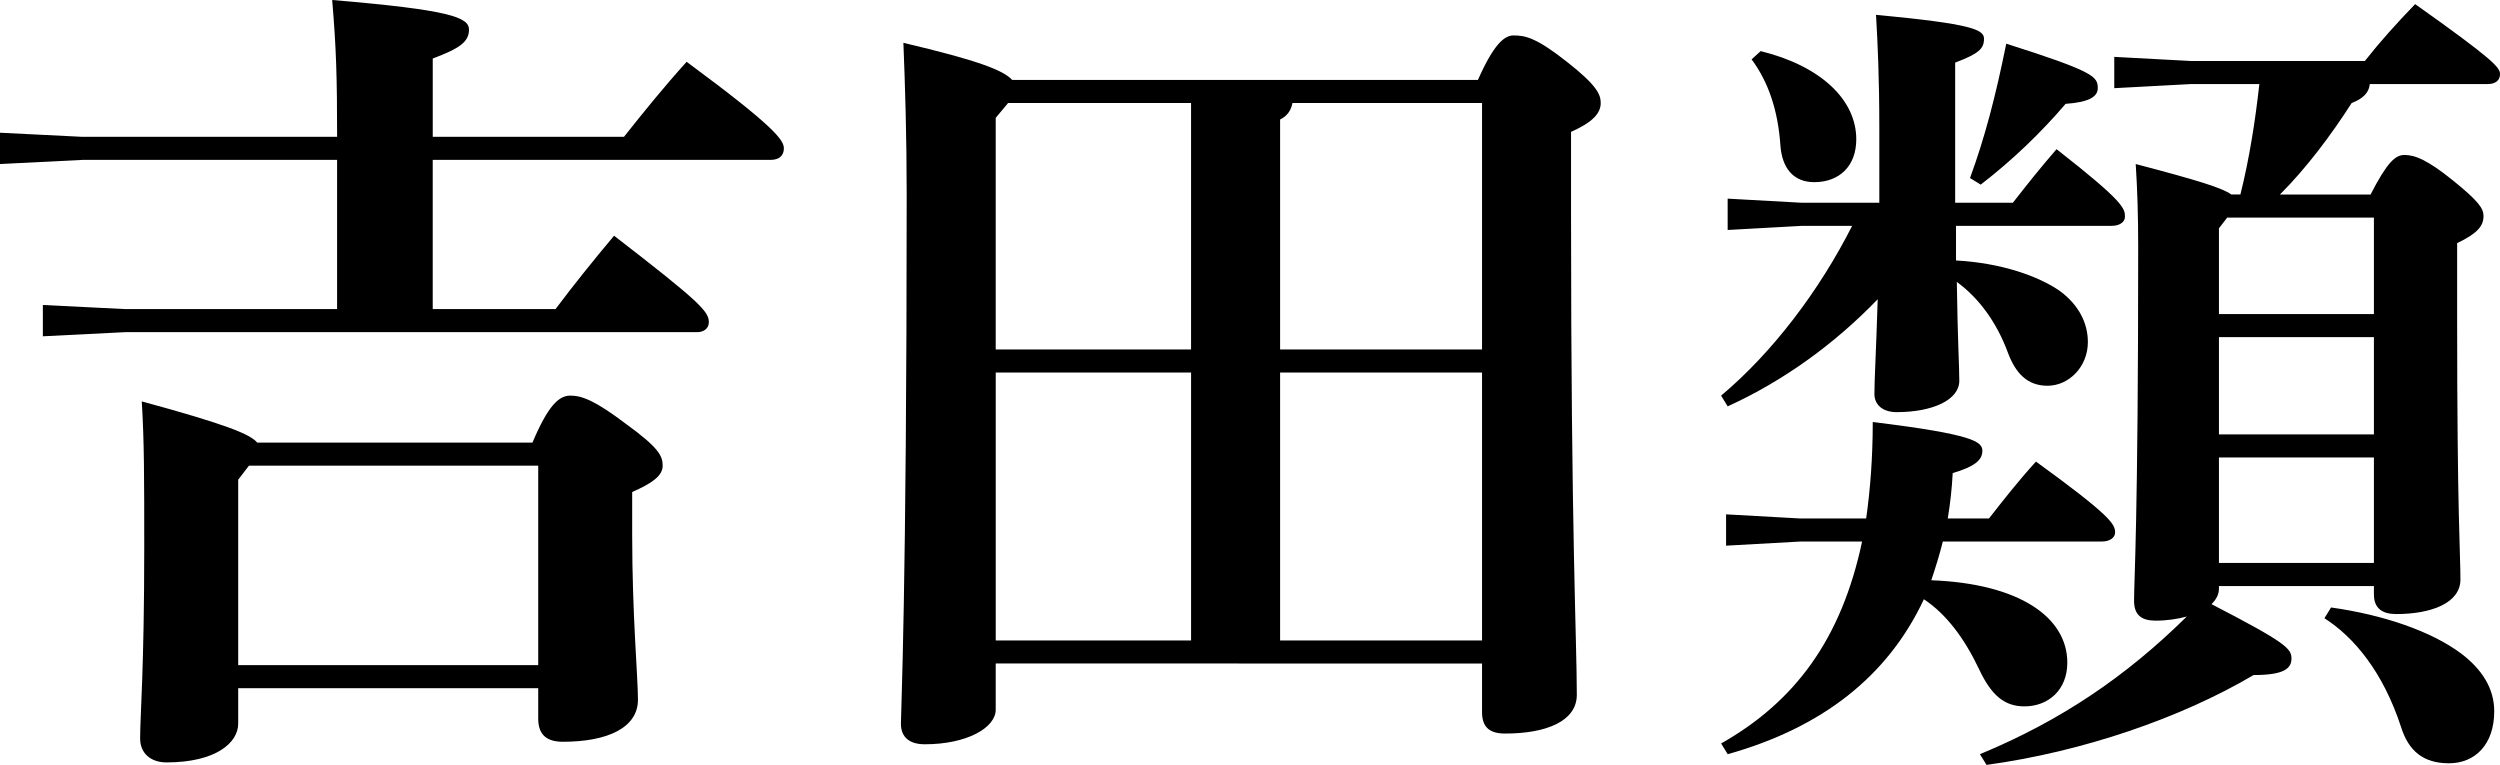 <?xml version="1.0" encoding="utf-8"?>
<!-- Generator: Adobe Illustrator 16.0.4, SVG Export Plug-In . SVG Version: 6.00 Build 0)  -->
<!DOCTYPE svg PUBLIC "-//W3C//DTD SVG 1.1//EN" "http://www.w3.org/Graphics/SVG/1.1/DTD/svg11.dtd">
<svg version="1.1" id="レイヤー_1" xmlns="http://www.w3.org/2000/svg" xmlns:xlink="http://www.w3.org/1999/xlink" x="0px"
	 y="0px" width="125.189px" height="38.303px" viewBox="0 0 125.189 38.303" enable-background="new 0 0 125.189 38.303"
	 xml:space="preserve">
<g>
	<g>
		<path d="M16.881,8.007H4.127L0,8.214V6.646l4.127,0.206h12.754c0-2.931-0.041-4.417-0.247-6.852
			c5.902,0.495,6.852,0.866,6.852,1.485s-0.495,0.949-1.816,1.445v3.921h9.576c0.949-1.197,1.981-2.477,3.137-3.756
			c4.416,3.261,4.87,3.921,4.87,4.334c0,0.371-0.247,0.577-0.66,0.577H21.669v7.471h6.15c0.866-1.155,1.857-2.394,2.931-3.673
			c4.333,3.343,4.746,3.797,4.746,4.334c0,0.33-0.289,0.495-0.578,0.495H6.273L2.146,16.84v-1.568l4.127,0.206h10.607V8.007z
			 M11.928,36.239c0,0.949-1.114,1.939-3.591,1.939c-0.784,0-1.32-0.453-1.32-1.196c0-1.156,0.206-3.468,0.206-9.576
			c0-3.467,0-5.283-0.124-7.306c4.252,1.156,5.448,1.651,5.779,2.063h13.785c0.784-1.857,1.321-2.353,1.899-2.353
			c0.577,0,1.237,0.248,2.765,1.403c1.651,1.197,1.857,1.61,1.857,2.105s-0.495,0.866-1.527,1.32v2.146
			c0,4.045,0.289,7.1,0.289,8.255c0,1.403-1.527,2.105-3.756,2.105c-0.743,0-1.238-0.289-1.238-1.156v-1.526H11.928V36.239z
			 M26.952,33.309V23.32H12.465l-0.537,0.701v9.287H26.952z"/>
		<path d="M74.007,4.004c0.784-1.775,1.321-2.229,1.775-2.229c0.578,0,1.114,0.083,2.683,1.321c1.527,1.196,1.692,1.65,1.692,2.063
			c0,0.495-0.371,0.949-1.486,1.444v4.21c0,15.933,0.289,21.257,0.289,23.981c0,1.32-1.527,1.939-3.591,1.939
			c-0.743,0-1.155-0.289-1.155-1.073v-2.435H49.861v2.311c0,0.908-1.444,1.734-3.55,1.734c-0.743,0-1.197-0.331-1.197-1.032
			c0-0.702,0.289-6.397,0.289-26.499c0-2.972-0.082-5.489-0.165-7.594c3.674,0.866,4.994,1.361,5.448,1.857H74.007z M59.644,5.159
			H50.48l-0.619,0.743V17.5h9.782V5.159z M59.644,18.656h-9.782V32.07h9.782V18.656z M64.721,5.159
			c-0.083,0.413-0.289,0.66-0.619,0.825V17.5h10.112V5.159H64.721z M64.102,32.07h10.112V18.656H64.102V32.07z"/>
		<path d="M97.948,11.31v1.733c2.27,0.123,4.127,0.784,5.2,1.527c0.949,0.701,1.403,1.609,1.403,2.559
			c0,1.238-0.949,2.188-2.022,2.188c-1.031,0-1.609-0.66-1.98-1.651c-0.578-1.568-1.486-2.765-2.56-3.549
			c0.041,2.972,0.124,4.21,0.124,4.952c0,0.95-1.321,1.569-3.137,1.569c-0.702,0-1.114-0.372-1.114-0.908
			c0-0.743,0.082-2.064,0.165-4.747c-2.146,2.229-4.706,4.086-7.513,5.366l-0.33-0.537c2.56-2.146,4.912-5.241,6.562-8.502h-2.518
			l-3.715,0.206V9.947l3.715,0.206h3.88V6.438c0-2.559-0.082-4.251-0.165-5.695c4.829,0.453,5.407,0.742,5.407,1.196
			c0,0.495-0.248,0.743-1.444,1.197v7.017h2.889c0.743-0.949,1.362-1.733,2.188-2.683c3.385,2.642,3.426,2.972,3.426,3.385
			c0,0.247-0.247,0.454-0.66,0.454H97.948z M93.449,25.962c0.206-1.444,0.33-3.055,0.33-4.829c5.077,0.619,5.489,0.99,5.489,1.444
			s-0.371,0.784-1.485,1.114c-0.041,0.784-0.124,1.527-0.248,2.271H99.6c0.742-0.949,1.485-1.898,2.353-2.848
			c3.756,2.724,3.962,3.137,3.962,3.549c0,0.248-0.247,0.454-0.66,0.454h-7.966c-0.165,0.661-0.372,1.321-0.578,1.94
			c4.416,0.165,6.811,1.857,6.811,4.127c0,1.362-0.949,2.188-2.146,2.188c-0.99,0-1.651-0.536-2.271-1.857
			c-0.742-1.568-1.65-2.765-2.765-3.508c-1.816,3.88-5.118,6.438-9.824,7.76l-0.33-0.537c3.715-2.104,6.026-5.241,7.059-10.112
			h-3.096l-3.715,0.207v-1.569l3.715,0.207H93.449z M88.166,2.559c3.013,0.743,4.788,2.436,4.788,4.417
			c0,1.361-0.867,2.146-2.105,2.146c-1.073,0-1.609-0.742-1.692-1.815c-0.123-1.816-0.619-3.22-1.444-4.334L88.166,2.559z
			 M98.649,8.915c0.743-2.022,1.28-4.086,1.816-6.728c4.417,1.403,4.582,1.65,4.582,2.229c0,0.413-0.413,0.702-1.61,0.784
			c-1.197,1.403-2.642,2.807-4.251,4.045L98.649,8.915z M118.709,9.74c0.826-1.609,1.238-1.98,1.692-1.98
			c0.537,0,1.156,0.247,2.436,1.279s1.527,1.403,1.527,1.774c0,0.496-0.289,0.867-1.321,1.362v3.839
			c0,9.74,0.165,11.722,0.165,13.001c0,1.197-1.485,1.734-3.219,1.734c-0.702,0-1.114-0.289-1.114-0.991v-0.412h-7.76v0.123
			c0,0.289-0.124,0.537-0.372,0.784c3.756,1.94,4.004,2.229,4.004,2.725s-0.371,0.825-1.898,0.825
			c-3.633,2.146-8.544,3.839-13.373,4.499l-0.33-0.536c4.086-1.692,7.347-3.921,10.359-6.894c-0.454,0.124-0.99,0.207-1.568,0.207
			c-0.701,0-1.073-0.289-1.073-0.991c0-1.155,0.207-3.797,0.207-17.707c0-1.609-0.042-2.889-0.124-4.168
			c3.137,0.825,4.334,1.196,4.788,1.526h0.454c0.453-1.815,0.742-3.673,0.949-5.53h-3.426l-3.839,0.206V2.848l3.839,0.206h8.709
			c0.784-0.99,1.526-1.815,2.518-2.848c3.962,2.807,4.251,3.179,4.251,3.509c0,0.289-0.206,0.495-0.619,0.495h-5.902
			c-0.041,0.454-0.371,0.743-0.908,0.949c-1.031,1.609-2.27,3.261-3.591,4.581H118.709z M118.875,15.726v-4.829h-7.348l-0.412,0.536
			v4.293H118.875z M111.115,21.752h7.76v-4.871h-7.76V21.752z M111.115,28.19h7.76v-5.283h-7.76V28.19z M116.729,30.42
			c2.642,0.371,5.035,1.196,6.521,2.311c1.031,0.784,1.65,1.734,1.65,2.89c0,1.651-0.949,2.601-2.27,2.601
			c-1.28,0-2.022-0.619-2.395-1.816c-0.908-2.766-2.353-4.499-3.838-5.448L116.729,30.42z"/>
	</g>
</g>
</svg>
